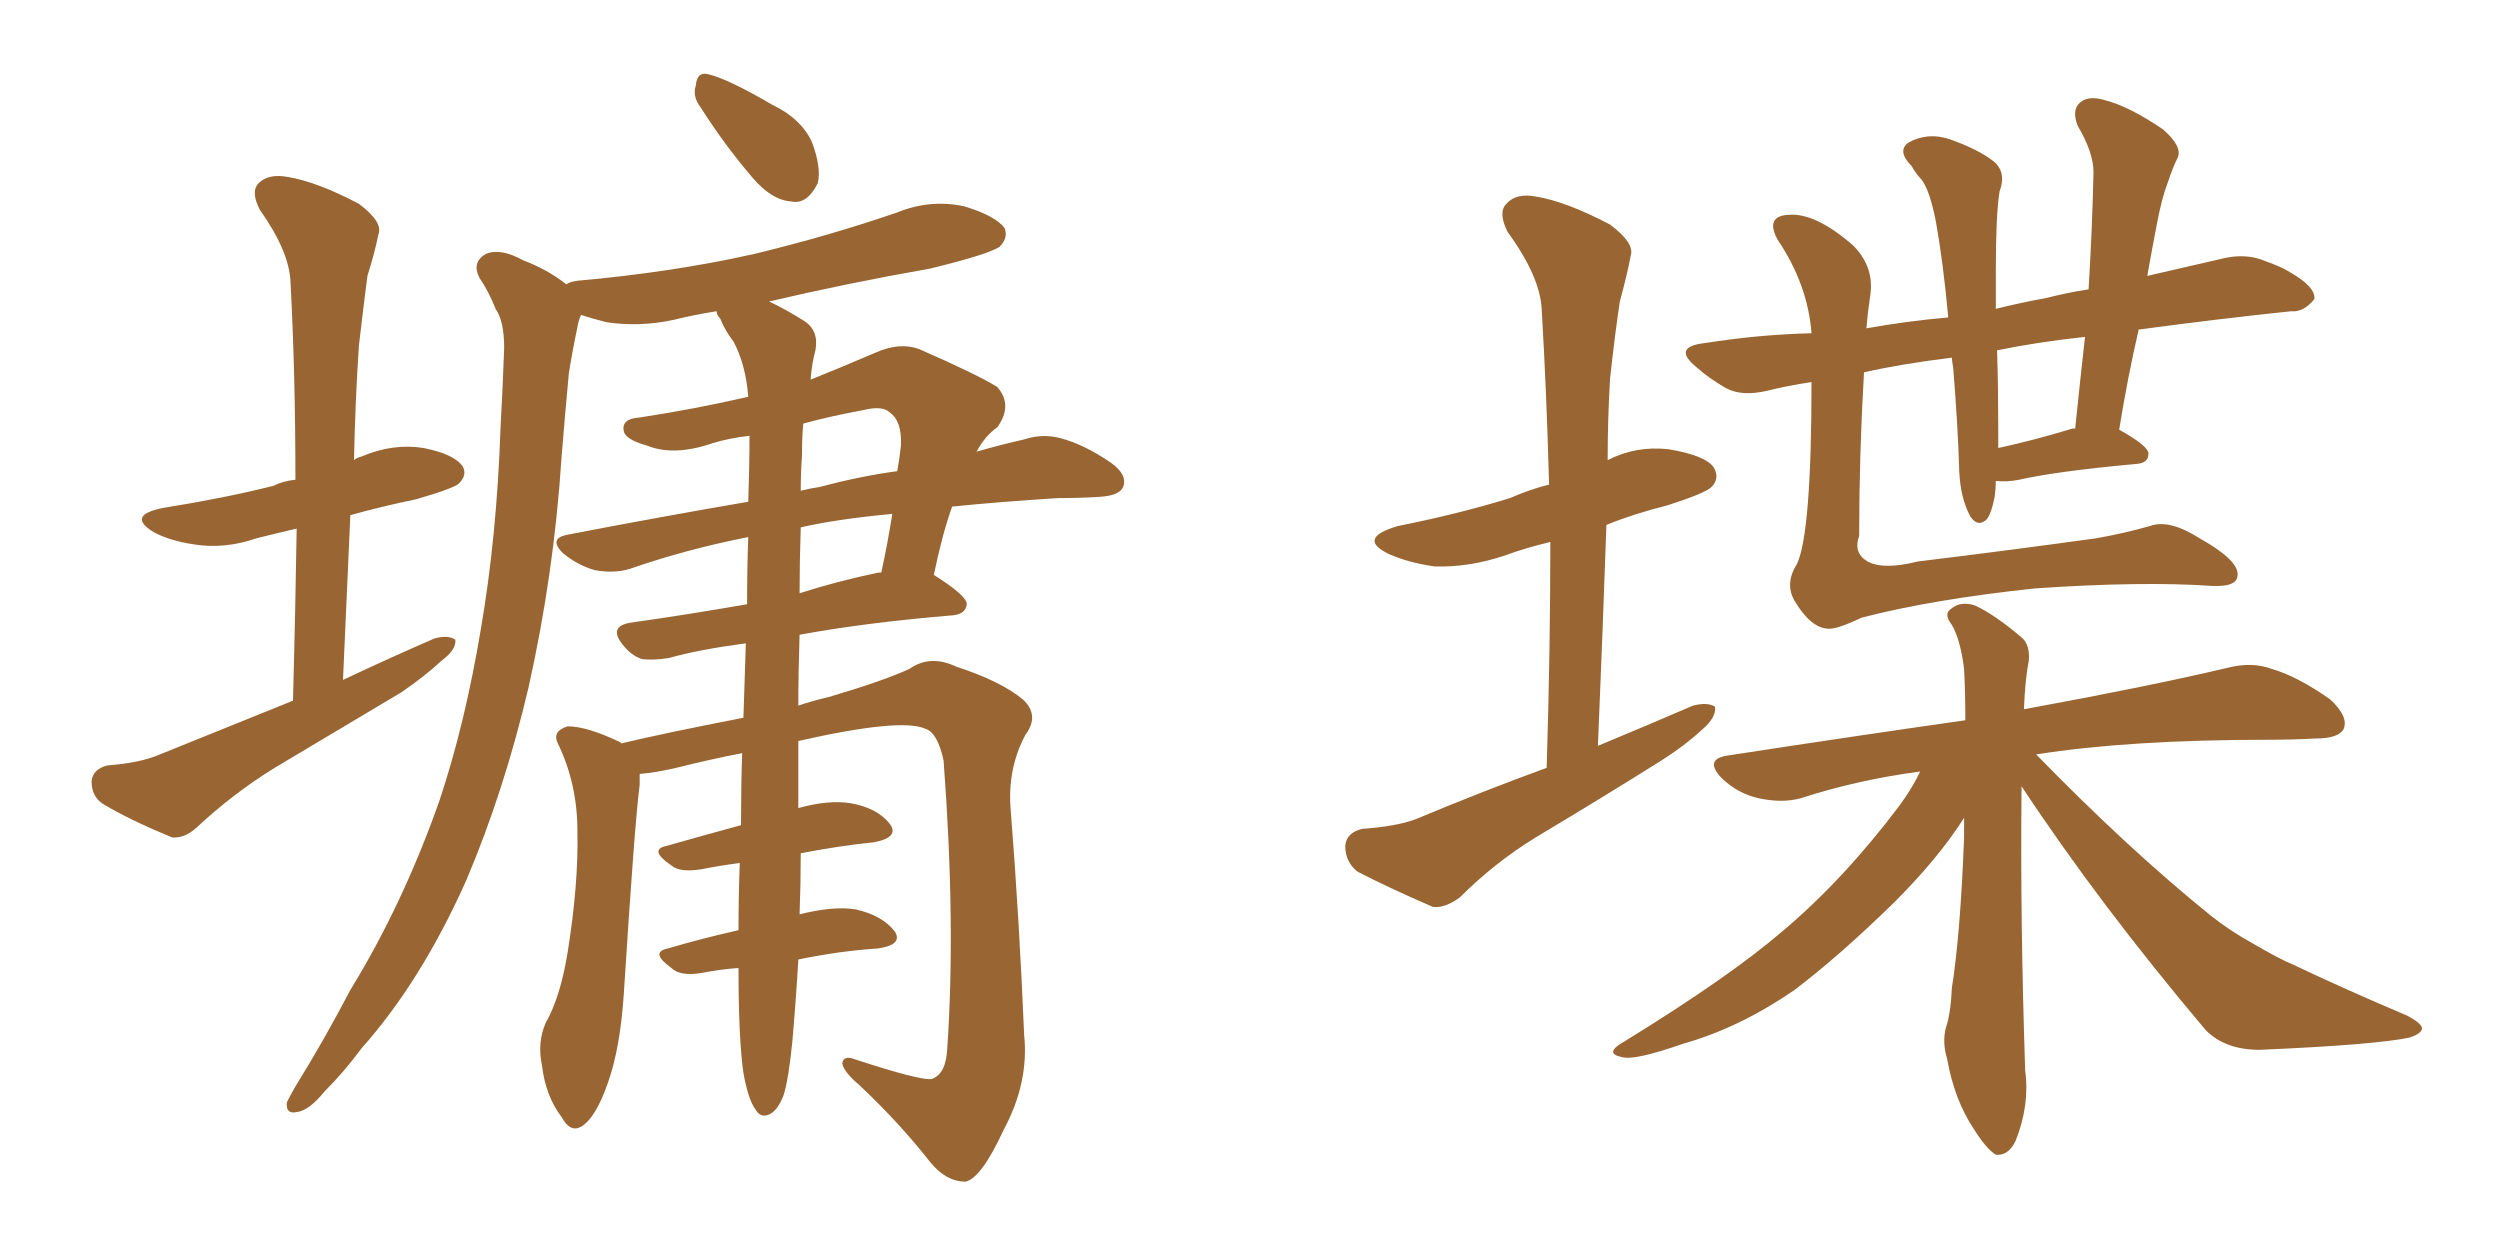 <svg xmlns="http://www.w3.org/2000/svg" xmlns:xlink="http://www.w3.org/1999/xlink" width="300" height="150"><path fill="#996633" padding="10" d="M89.21 128.76L89.21 128.76Q88.62 124.66 88.62 116.16L88.62 116.16Q86.43 116.31 84.23 116.75L84.23 116.75Q81.59 117.19 80.57 116.16L80.57 116.16Q77.93 114.26 80.13 113.82L80.13 113.82Q84.08 112.65 88.62 111.62L88.62 111.62Q88.62 107.67 88.77 103.56L88.77 103.56Q86.43 103.86 84.23 104.30L84.23 104.30Q81.59 104.74 80.57 103.86L80.57 103.86Q77.78 101.95 79.98 101.51L79.98 101.51Q84.08 100.34 88.92 99.02L88.92 99.02Q88.92 94.48 89.06 90.38L89.06 90.38Q85.25 91.11 81.15 92.14L81.15 92.14Q78.66 92.72 76.76 92.87L76.76 92.87Q76.76 93.60 76.76 94.19L76.76 94.19Q76.17 98.58 74.85 119.38L74.85 119.38Q74.41 125.83 72.95 129.93L72.95 129.93Q71.48 134.18 69.73 135.21L69.73 135.21Q68.41 135.94 67.38 134.03L67.38 134.03Q65.48 131.54 65.04 127.88L65.04 127.88Q64.45 125.10 65.48 122.75L65.48 122.75Q67.24 119.68 68.12 114.26L68.12 114.26Q69.43 106.05 69.29 99.76L69.29 99.76Q69.29 94.04 66.94 89.21L66.94 89.21Q66.21 87.74 68.12 87.16L68.12 87.16Q70.46 87.16 74.41 89.06L74.41 89.06Q74.41 89.06 74.56 89.21L74.56 89.21Q79.39 88.04 89.21 86.13L89.21 86.13Q89.36 81.30 89.50 77.20L89.50 77.20Q83.94 77.93 80.27 78.96L80.27 78.96Q78.52 79.25 77.05 79.10L77.05 79.10Q75.73 78.66 74.71 77.34L74.71 77.34Q72.95 75.15 75.73 74.71L75.73 74.71Q82.03 73.83 89.65 72.51L89.65 72.51Q89.65 68.12 89.79 64.45L89.79 64.45Q82.32 65.92 75.59 68.26L75.59 68.26Q73.68 68.85 71.34 68.41L71.34 68.41Q69.29 67.82 67.53 66.36L67.53 66.36Q65.77 64.60 68.12 64.16L68.12 64.16Q79.54 61.96 89.79 60.21L89.79 60.21Q89.94 55.96 89.94 52.29L89.94 52.29Q87.45 52.59 85.55 53.17L85.55 53.17Q80.86 54.79 77.64 53.47L77.64 53.47Q75 52.73 74.85 51.71L74.85 51.71Q74.56 50.24 76.76 50.10L76.76 50.10Q83.50 49.07 89.79 47.61L89.79 47.61Q89.50 43.80 88.04 41.02L88.04 41.02Q87.01 39.70 86.43 38.23L86.43 38.23Q85.99 37.79 85.99 37.35L85.99 37.35Q83.20 37.79 80.86 38.38L80.86 38.38Q76.76 39.26 72.80 38.67L72.80 38.67Q71.04 38.23 69.73 37.79L69.73 37.79Q69.43 38.38 69.29 39.26L69.29 39.26Q68.70 42.04 68.26 44.82L68.26 44.82Q67.82 49.51 67.38 54.93L67.38 54.93Q66.50 68.70 63.43 82.47L63.43 82.47Q60.50 94.92 55.96 105.62L55.96 105.62Q50.54 117.77 43.36 125.83L43.36 125.83Q41.31 128.61 38.96 130.96L38.96 130.96Q37.06 133.30 35.60 133.45L35.60 133.45Q34.28 133.74 34.42 132.28L34.42 132.28Q34.86 131.40 35.45 130.37L35.45 130.37Q38.82 124.95 42.04 118.80L42.04 118.80Q48.34 108.54 52.73 96.09L52.73 96.09Q55.81 86.87 57.71 75.44L57.71 75.44Q59.62 64.31 60.06 51.42L60.06 51.42Q60.35 46.14 60.50 41.75L60.50 41.75Q60.50 38.53 59.47 37.06L59.47 37.06Q58.59 34.86 57.57 33.40L57.57 33.40Q56.54 31.49 58.30 30.47L58.30 30.47Q60.06 29.74 62.70 31.20L62.70 31.20Q65.77 32.37 67.97 34.13L67.97 34.13Q68.26 33.84 69.29 33.69L69.29 33.69Q80.71 32.67 90.53 30.47L90.53 30.47Q99.61 28.27 107.67 25.49L107.67 25.49Q111.62 23.88 115.72 24.76L115.72 24.76Q119.53 25.93 120.56 27.39L120.56 27.39Q121.00 28.56 119.97 29.59L119.97 29.59Q118.80 30.47 111.62 32.23L111.62 32.23Q101.66 33.98 92.29 36.18L92.29 36.18Q94.19 37.06 96.53 38.53L96.53 38.53Q98.29 39.70 97.85 42.04L97.85 42.04Q97.41 43.65 97.27 45.56L97.27 45.56Q100.93 44.09 105.03 42.33L105.03 42.33Q107.96 41.02 110.30 41.89L110.30 41.89Q117.33 44.97 119.68 46.44L119.68 46.44Q121.58 48.63 119.68 51.27L119.68 51.27Q118.21 52.29 117.19 54.20L117.19 54.20Q120.26 53.32 122.90 52.73L122.90 52.73Q125.10 52.00 127.29 52.59L127.29 52.59Q130.08 53.32 133.30 55.52L133.30 55.52Q135.35 56.98 134.77 58.45L134.77 58.45Q134.33 59.47 131.98 59.62L131.98 59.62Q129.64 59.77 127.00 59.77L127.00 59.77Q119.97 60.21 114.26 60.79L114.26 60.79Q113.09 64.01 112.06 68.99L112.06 68.99Q116.02 71.48 116.02 72.51L116.02 72.51Q115.87 73.68 114.40 73.83L114.40 73.83Q103.86 74.71 95.95 76.17L95.95 76.17Q95.80 80.71 95.80 84.67L95.80 84.67Q97.56 84.08 99.46 83.64L99.46 83.64Q105.91 81.74 109.13 80.27L109.13 80.27Q111.62 78.52 114.70 79.98L114.70 79.98Q120.12 81.74 122.75 83.94L122.75 83.94Q124.80 85.84 123.05 88.18L123.05 88.18Q120.85 92.29 121.29 97.27L121.29 97.27Q122.31 110.16 122.90 124.22L122.90 124.22Q123.49 129.93 120.41 135.64L120.41 135.64Q117.77 141.36 115.87 141.80L115.87 141.80Q113.53 141.80 111.62 139.45L111.62 139.45Q107.96 134.77 103.13 130.22L103.13 130.22Q101.22 128.61 101.07 127.59L101.07 127.59Q101.22 126.56 102.69 127.15L102.69 127.15Q110.30 129.64 111.77 129.49L111.77 129.49Q113.53 128.91 113.67 125.83L113.67 125.83Q114.70 110.74 113.23 91.26L113.23 91.26Q112.50 87.89 111.04 87.45L111.04 87.45Q108.11 86.13 95.80 88.92L95.80 88.92Q95.80 93.46 95.80 96.97L95.80 96.97Q99.46 95.95 102.10 96.39L102.10 96.39Q105.32 96.97 106.79 98.88L106.79 98.88Q107.96 100.49 104.88 101.07L104.88 101.07Q100.63 101.51 96.09 102.39L96.09 102.39Q96.09 106.05 95.95 109.72L95.95 109.72Q100.05 108.69 102.69 109.13L102.69 109.13Q105.91 109.86 107.37 111.77L107.37 111.77Q108.40 113.38 105.32 113.82L105.32 113.82Q100.78 114.11 95.80 115.14L95.80 115.14Q95.51 120.12 95.07 125.10L95.07 125.10Q94.63 129.49 94.04 131.40L94.04 131.40Q93.31 133.30 92.29 133.74L92.29 133.74Q91.26 134.18 90.67 133.15L90.67 133.15Q89.79 131.98 89.21 128.76ZM96.09 63.28L96.09 63.28Q95.95 67.53 95.95 71.19L95.95 71.19Q100.49 69.73 105.47 68.70L105.47 68.70Q105.62 68.70 105.76 68.70L105.76 68.70Q106.49 65.33 107.08 61.67L107.08 61.67Q100.63 62.26 96.09 63.28ZM96.24 54.64L96.24 54.64Q96.09 56.69 96.09 58.89L96.09 58.89Q97.27 58.59 98.29 58.45L98.29 58.45Q103.27 57.13 107.67 56.54L107.67 56.54Q107.96 54.93 108.11 53.47L108.11 53.47Q108.25 50.54 106.79 49.51L106.79 49.51Q105.91 48.63 103.56 49.22L103.56 49.22Q99.61 49.95 96.39 50.83L96.39 50.83Q96.24 52.44 96.24 54.64ZM84.08 12.89L84.08 12.89Q83.06 11.57 83.50 10.25L83.50 10.25Q83.64 8.50 85.11 8.94L85.11 8.94Q87.45 9.52 92.72 12.60L92.72 12.60Q96.09 14.21 97.41 16.99L97.41 16.99Q98.58 20.07 98.14 21.97L98.14 21.97Q96.83 24.61 94.92 24.17L94.92 24.17Q92.58 24.02 90.23 21.24L90.23 21.24Q86.87 17.29 84.08 12.89ZM42.04 61.82L42.04 61.82L42.04 61.82Q41.60 71.48 41.16 81.59L41.16 81.59Q46.73 78.96 52.15 76.61L52.15 76.61Q53.76 76.17 54.64 76.76L54.64 76.76Q54.79 77.93 53.03 79.25L53.03 79.25Q50.98 81.15 48.19 83.06L48.19 83.06Q40.58 87.60 32.96 92.14L32.96 92.14Q27.98 95.21 23.58 99.32L23.58 99.32Q22.12 100.63 20.65 100.49L20.65 100.49Q15.67 98.44 12.45 96.53L12.45 96.53Q10.99 95.65 10.99 93.75L10.99 93.75Q11.13 92.29 12.89 91.85L12.89 91.85Q16.85 91.55 19.19 90.53L19.19 90.53Q27.54 87.16 35.16 84.08L35.16 84.08Q35.45 73.24 35.60 63.43L35.60 63.43Q33.11 64.01 30.76 64.60L30.76 64.60Q26.95 65.92 23.29 65.33L23.29 65.33Q20.36 64.89 18.46 63.87L18.46 63.87Q15.09 61.82 19.63 60.94L19.63 60.94Q26.95 59.77 32.81 58.30L32.81 58.30Q33.98 57.71 35.45 57.57L35.45 57.57Q35.45 44.97 34.86 33.84L34.86 33.84Q34.72 30.18 31.20 25.20L31.20 25.20Q30.03 23.00 31.05 21.97L31.05 21.97Q32.23 20.80 34.57 21.24L34.57 21.24Q38.09 21.83 43.07 24.46L43.07 24.46Q46.00 26.66 45.41 28.13L45.41 28.13Q44.97 30.32 44.09 33.11L44.09 33.11Q43.65 36.47 43.07 41.46L43.07 41.46Q42.63 48.05 42.48 55.22L42.48 55.22Q42.77 54.93 43.36 54.79L43.36 54.79Q47.17 53.17 50.83 53.76L50.83 53.76Q54.49 54.49 55.52 55.96L55.52 55.96Q56.10 56.98 55.08 58.01L55.08 58.01Q54.49 58.59 49.95 59.91L49.95 59.91Q45.70 60.79 42.04 61.82ZM185.60 92.14L185.60 92.14Q186.04 77.93 186.04 65.04L186.04 65.04Q182.96 65.77 180.62 66.65L180.62 66.65Q176.22 68.12 172.12 67.97L172.12 67.97Q169.04 67.53 166.70 66.50L166.70 66.50Q162.74 64.60 167.72 63.13L167.72 63.13Q175.05 61.67 181.20 59.77L181.20 59.77Q183.54 58.74 185.89 58.15L185.89 58.15Q185.60 47.31 185.01 37.21L185.01 37.21Q184.86 33.25 180.91 27.83L180.91 27.83Q179.74 25.49 180.76 24.46L180.76 24.46Q181.93 23.14 184.28 23.58L184.28 23.58Q187.94 24.17 193.21 26.95L193.21 26.95Q196.14 29.15 195.70 30.62L195.70 30.62Q195.26 32.96 194.38 36.18L194.38 36.18Q193.80 39.99 193.21 45.41L193.21 45.41Q192.92 50.24 192.92 55.22L192.92 55.22Q196.29 53.47 200.24 53.91L200.24 53.91Q204.64 54.64 205.66 56.10L205.66 56.10Q206.40 57.42 205.37 58.45L205.37 58.45Q204.64 59.18 200.10 60.64L200.10 60.64Q196.00 61.67 192.77 62.99L192.77 62.99Q192.33 75.73 191.75 89.50L191.75 89.50Q197.75 87.01 203.17 84.67L203.17 84.67Q204.93 84.23 205.81 84.81L205.81 84.81Q205.96 86.13 204.20 87.60L204.20 87.60Q202.15 89.50 199.37 91.26L199.37 91.26Q191.89 95.95 184.28 100.49L184.28 100.49Q179.30 103.56 175.20 107.67L175.20 107.67Q173.44 108.98 171.97 108.84L171.97 108.84Q166.55 106.49 162.89 104.59L162.89 104.59Q161.43 103.42 161.43 101.51L161.43 101.51Q161.57 99.90 163.48 99.46L163.48 99.46Q167.58 99.17 169.92 98.29L169.92 98.29Q177.98 94.92 185.60 92.14ZM217.38 45.85L217.38 45.85Q214.45 46.29 212.11 46.88L212.11 46.88Q209.03 47.61 207.13 46.58L207.13 46.58Q205.08 45.41 203.61 44.09L203.61 44.09Q200.54 41.60 204.64 41.16L204.64 41.16Q211.08 40.14 217.38 39.99L217.38 39.99Q216.94 34.13 213.28 28.71L213.28 28.71Q211.82 25.93 214.60 25.78L214.60 25.78Q217.82 25.49 222.36 29.44L222.36 29.44Q225 32.08 224.41 35.60L224.41 35.60Q224.12 37.50 223.97 39.40L223.97 39.40Q228.81 38.53 233.79 38.09L233.79 38.09Q233.20 31.64 232.32 26.66L232.32 26.66Q231.59 22.85 230.57 21.53L230.57 21.53Q229.98 20.95 229.39 19.92L229.39 19.92Q227.64 18.16 228.96 17.14L228.96 17.14Q231.30 15.82 233.94 16.70L233.94 16.70Q237.30 17.87 239.21 19.34L239.21 19.34Q240.82 20.65 239.94 23.00L239.94 23.00Q239.50 25.78 239.50 32.52L239.50 32.52Q239.50 34.72 239.50 37.06L239.50 37.06Q242.43 36.33 245.65 35.74L245.65 35.74Q247.85 35.16 250.63 34.72L250.63 34.72Q251.07 27.39 251.22 20.65L251.22 20.65Q251.22 18.31 249.32 15.09L249.32 15.09Q248.58 13.18 249.61 12.30L249.61 12.30Q250.63 11.43 252.54 12.01L252.54 12.01Q255.47 12.74 259.57 15.53L259.57 15.53Q261.91 17.58 261.33 18.90L261.33 18.90Q260.74 20.07 260.16 21.83L260.16 21.83Q259.42 23.73 258.84 26.81L258.84 26.81Q258.25 29.88 257.67 33.11L257.67 33.11Q262.21 32.08 266.60 31.05L266.60 31.05Q269.53 30.32 271.88 31.35L271.88 31.35Q273.93 32.08 274.80 32.67L274.80 32.67Q277.88 34.42 277.73 35.89L277.73 35.89Q276.42 37.50 274.95 37.35L274.95 37.35Q266.46 38.23 256.64 39.55L256.64 39.55Q255.32 45.26 254.30 51.56L254.30 51.56Q257.96 53.61 257.81 54.49L257.81 54.49Q257.81 55.52 256.49 55.66L256.49 55.66Q246.83 56.54 242.29 57.57L242.29 57.57Q240.82 57.86 239.50 57.71L239.50 57.71Q239.50 58.59 239.36 59.62L239.36 59.62Q238.92 61.82 238.33 62.40L238.33 62.40Q237.30 63.28 236.43 61.96L236.43 61.96Q235.25 59.77 235.11 56.54L235.11 56.54Q234.96 51.27 234.38 44.09L234.38 44.09Q234.23 43.36 234.23 42.92L234.23 42.92Q228.22 43.65 223.68 44.68L223.68 44.68Q223.10 54.64 223.10 64.31L223.10 64.31Q222.36 66.36 224.12 67.38L224.12 67.38Q226.03 68.41 230.13 67.38L230.13 67.38Q240.97 66.06 251.51 64.60L251.51 64.60Q254.88 64.01 257.96 63.13L257.96 63.13Q260.30 62.26 263.96 64.60L263.96 64.60Q268.65 67.24 268.51 68.99L268.51 68.99Q268.51 70.46 265.43 70.31L265.43 70.31Q257.08 69.73 244.19 70.61L244.19 70.61Q231.88 71.92 223.39 74.12L223.39 74.12Q220.31 75.59 219.29 75.44L219.29 75.44Q217.24 75.29 215.33 72.07L215.33 72.07Q214.16 70.02 215.63 67.68L215.63 67.68Q217.38 64.01 217.38 45.85ZM248.73 51.42L248.73 51.42Q248.88 51.42 249.02 51.42L249.02 51.42Q249.61 45.70 250.20 40.43L250.20 40.43Q244.63 41.02 239.65 42.04L239.65 42.04Q239.79 46.44 239.79 51.27L239.79 51.27Q239.79 52.44 239.79 53.76L239.79 53.76Q243.90 52.88 248.73 51.42ZM242.58 94.34L242.58 94.34L242.58 94.34Q242.58 94.78 242.58 95.36L242.58 95.36Q242.43 110.45 243.02 128.47L243.02 128.47Q243.60 132.57 241.85 136.96L241.85 136.96Q240.97 138.72 239.50 138.57L239.50 138.57Q238.33 137.84 236.87 135.50L236.87 135.50Q234.52 131.98 233.64 127.00L233.64 127.00Q233.06 125.10 233.50 123.34L233.50 123.34Q234.08 121.73 234.23 118.51L234.23 118.51Q235.25 112.06 235.69 100.49L235.69 100.49Q235.69 99.17 235.69 98.14L235.69 98.14Q232.62 102.98 227.34 108.25L227.34 108.25Q220.75 114.70 215.33 118.80L215.33 118.80Q208.74 123.34 202.00 125.24L202.00 125.24Q196.14 127.29 194.68 126.86L194.68 126.86Q192.33 126.42 194.97 124.95L194.97 124.95Q207.57 117.19 213.87 111.77L213.87 111.77Q221.19 105.62 227.93 96.68L227.93 96.68Q229.54 94.48 230.42 92.58L230.42 92.58Q222.80 93.60 216.06 95.80L216.06 95.80Q213.87 96.39 211.08 95.80L211.08 95.80Q208.45 95.21 206.54 93.31L206.54 93.31Q204.49 91.11 207.28 90.67L207.28 90.67Q222.51 88.33 235.84 86.43L235.84 86.43Q235.84 83.06 235.69 80.27L235.69 80.27Q235.25 76.76 234.23 75L234.23 75Q233.20 73.68 234.08 73.10L234.08 73.10Q235.25 72.07 237.01 72.66L237.01 72.66Q239.50 73.83 242.72 76.61L242.72 76.61Q243.60 77.49 243.46 79.25L243.46 79.25Q243.02 81.45 242.87 85.11L242.87 85.11Q258.11 82.32 267.33 80.13L267.33 80.13Q270.26 79.39 272.61 80.27L272.61 80.27Q275.68 81.15 279.64 83.94L279.64 83.94Q281.84 85.99 281.25 87.45L281.25 87.45Q280.66 88.62 277.88 88.62L277.88 88.62Q275.10 88.77 272.31 88.77L272.31 88.77Q255.47 88.77 244.34 90.53L244.34 90.53Q255.47 101.95 265.28 109.86L265.28 109.86Q267.48 111.62 270.12 113.09L270.12 113.09Q273.63 115.14 275.10 115.72L275.10 115.72Q281.25 118.65 288.87 121.88L288.87 121.88Q290.77 122.90 290.63 123.49L290.63 123.49Q290.48 124.07 289.16 124.51L289.16 124.51Q284.91 125.39 271.14 125.98L271.14 125.98Q267.04 125.98 264.70 123.63L264.70 123.63Q251.95 108.54 242.58 94.34Z"/></svg>